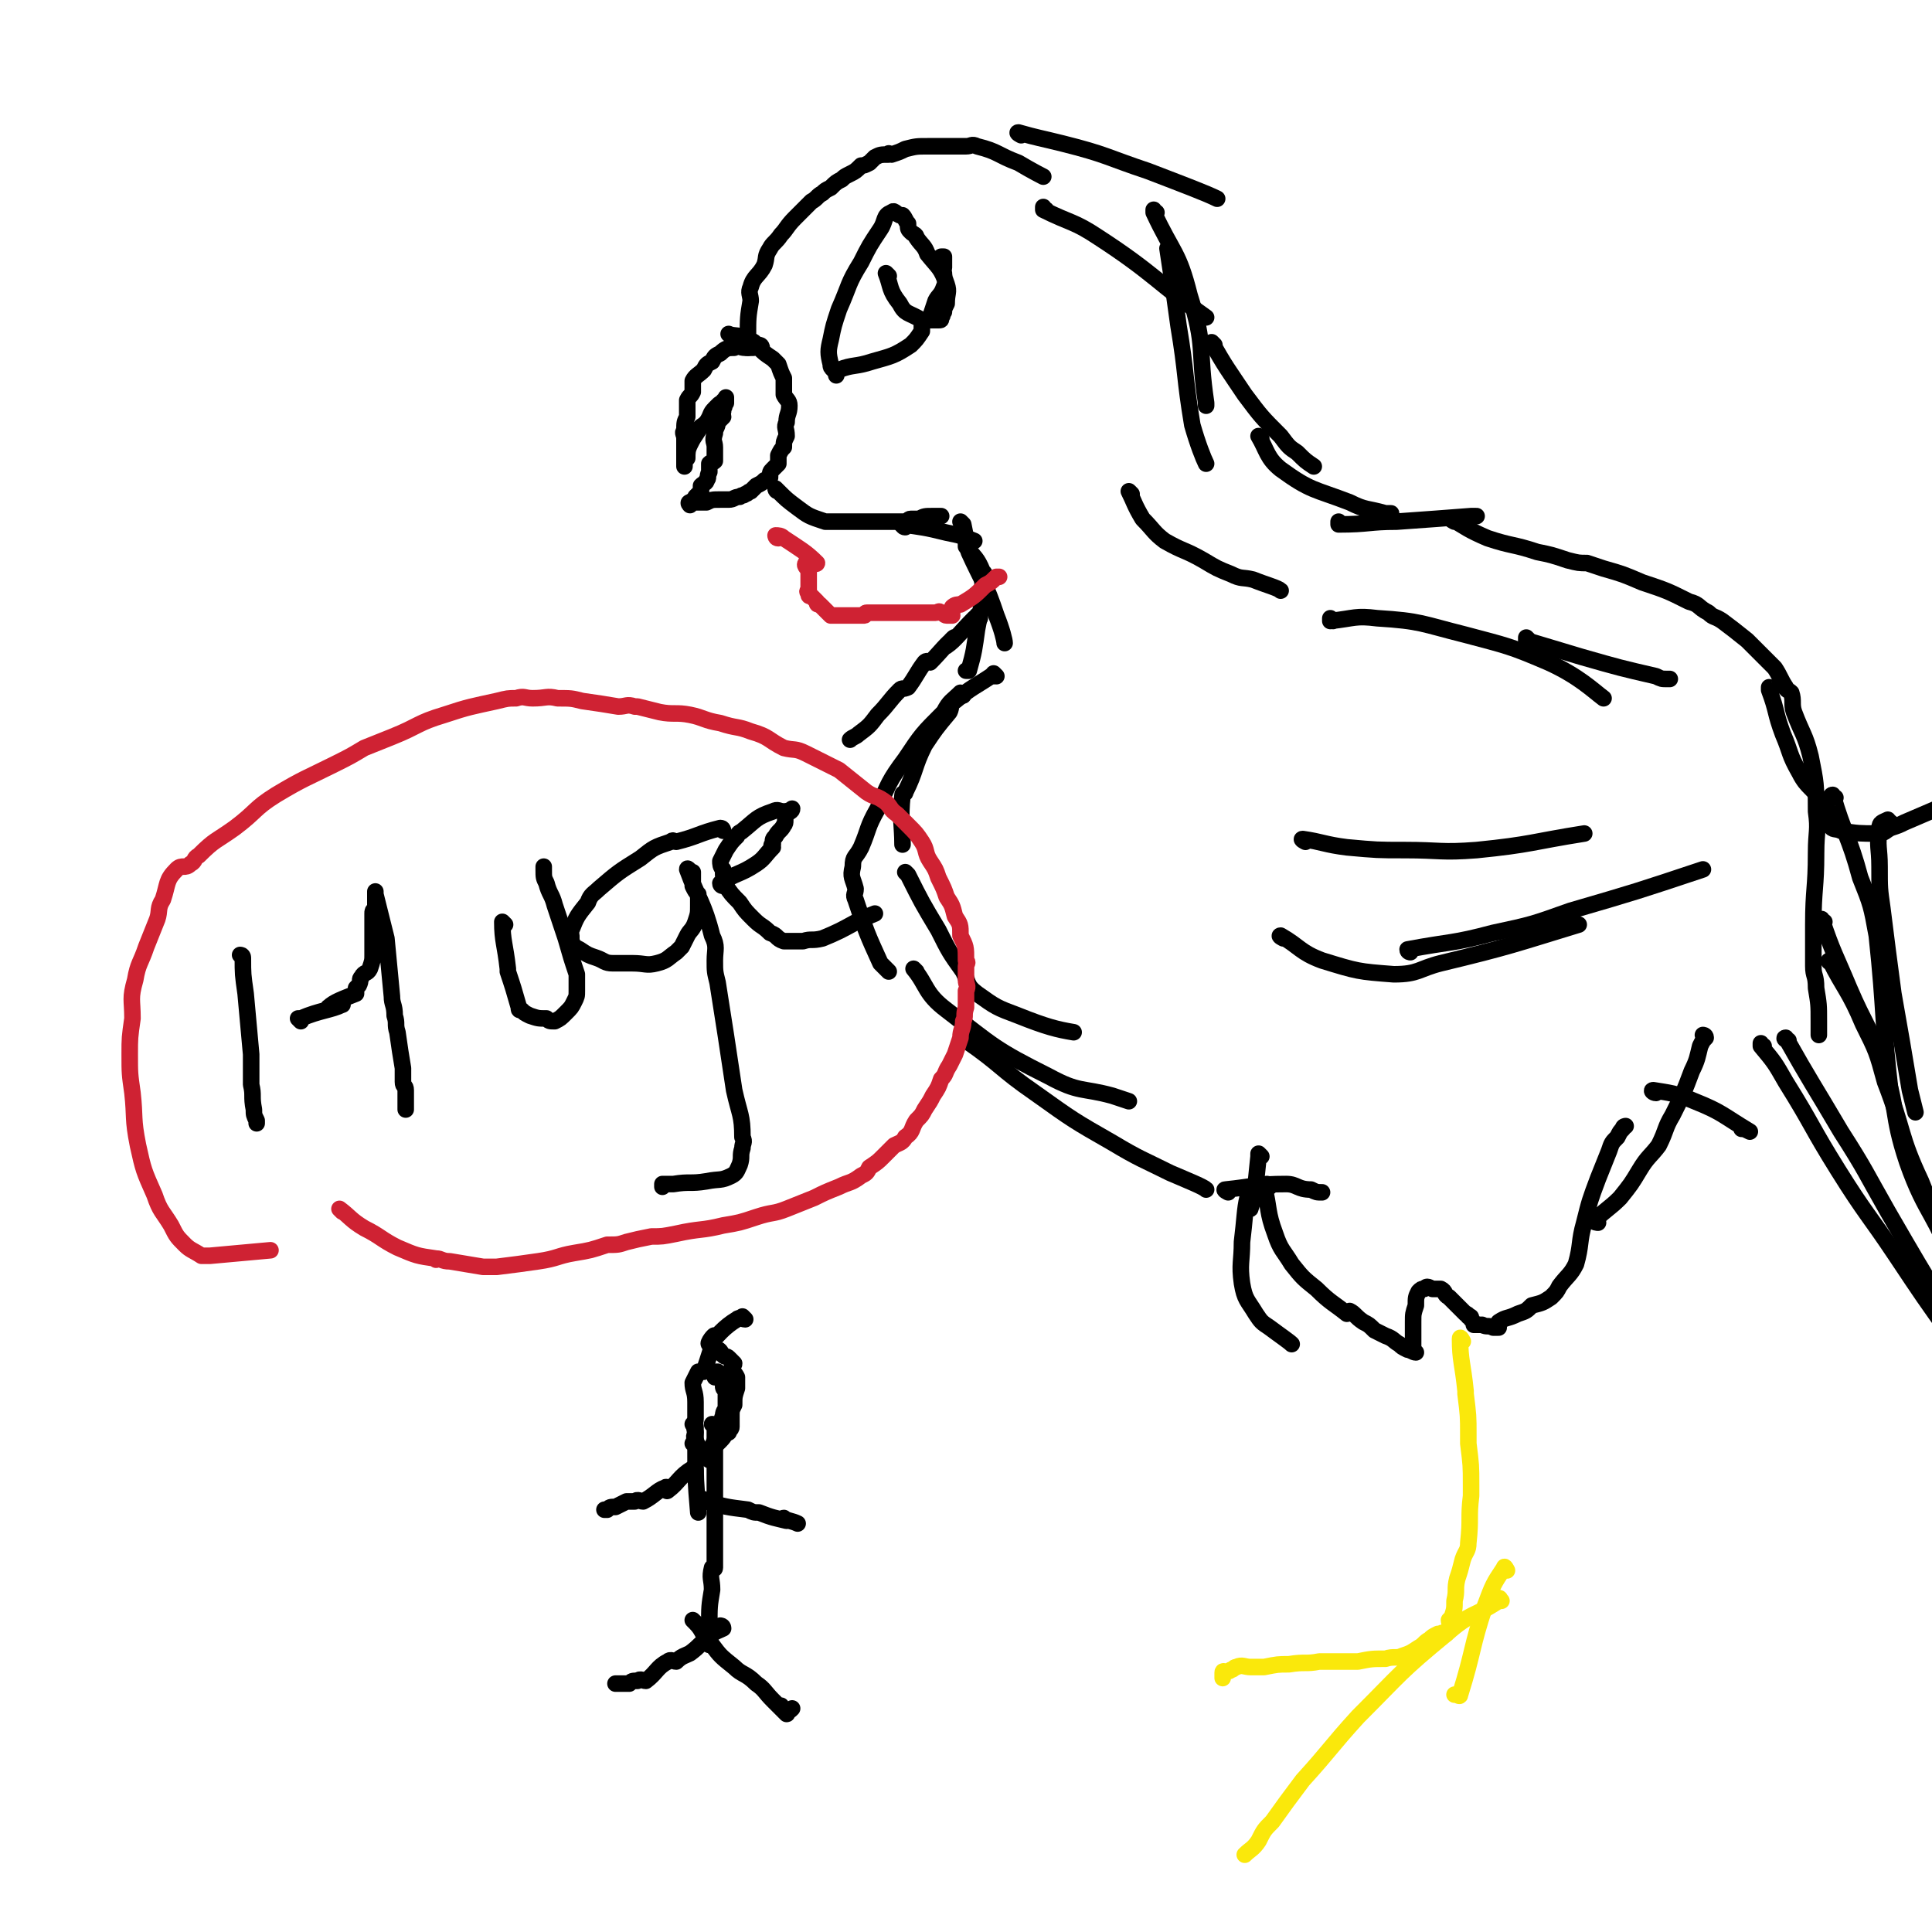 <svg viewBox='0 0 700 700' version='1.1' xmlns='http://www.w3.org/2000/svg' xmlns:xlink='http://www.w3.org/1999/xlink'><g fill='none' stroke='#000000' stroke-width='6' stroke-linecap='round' stroke-linejoin='round'><path d='M276,126c0,0 -1,0 -1,-1 0,0 0,1 1,1 0,0 0,0 0,0 0,0 0,-1 -1,-1 -1,0 -1,1 -2,1 -1,0 -1,0 -3,0 -2,0 -2,-1 -4,0 -2,0 -3,0 -5,2 -2,1 -2,1 -3,3 -2,1 -2,1 -3,3 -2,2 -3,2 -4,4 0,2 0,2 0,4 -1,2 -1,1 -2,3 0,2 0,2 0,4 0,1 0,1 0,2 -1,2 -1,2 -1,5 -1,1 0,1 0,3 0,1 0,1 0,3 0,1 0,1 0,3 0,1 0,1 0,3 0,0 0,1 0,1 0,-1 0,-2 1,-3 0,-2 0,-3 1,-5 1,-2 1,-2 3,-5 1,-2 1,-1 3,-3 2,-3 1,-3 3,-5 1,-1 1,-1 1,-1 1,-1 1,-1 2,-1 0,-1 0,-1 1,-1 0,0 0,-1 0,-1 0,1 0,1 0,2 -1,1 0,1 -1,2 0,1 0,1 0,1 -1,1 0,1 0,2 -1,1 -1,1 -2,2 0,2 -1,2 -1,4 -1,3 0,3 0,5 0,2 0,2 0,5 -1,1 -1,0 -2,1 0,1 0,2 0,3 -1,2 0,2 -1,3 0,1 -1,1 -2,2 0,1 0,1 0,2 -1,1 -1,1 -2,2 0,1 0,1 0,2 0,0 0,0 0,0 -1,0 -1,0 -1,0 -1,0 -1,0 -1,0 -1,0 0,1 0,1 0,0 -1,-1 0,-1 1,-1 1,0 2,0 2,0 2,0 4,0 2,-1 2,-1 5,-1 2,0 2,0 3,0 2,0 2,-1 4,-1 1,-1 1,0 2,-1 1,0 1,-1 2,-1 1,-1 1,-1 2,-2 2,-1 2,-1 3,-2 1,0 1,0 2,-1 0,-2 0,-2 1,-3 1,-1 1,-1 2,-2 0,-2 0,-2 0,-3 1,-2 1,-2 2,-3 0,-2 0,-2 1,-4 0,-3 -1,-3 0,-5 0,-3 1,-3 1,-6 0,-2 -1,-2 -2,-4 0,-3 0,-3 0,-6 -1,-2 -1,-2 -2,-5 -1,-1 -1,-1 -2,-2 -3,-2 -3,-2 -5,-4 -2,-2 -1,-2 -4,-3 -3,-2 -5,-1 -7,-2 '/><path d='M271,126c0,0 -1,0 -1,-1 0,0 0,1 1,1 0,0 0,0 0,0 0,0 -1,0 -1,-1 0,0 1,0 1,0 0,-2 0,-2 0,-3 0,-7 0,-7 1,-13 0,-2 -1,-3 0,-5 1,-4 3,-4 5,-8 1,-3 0,-3 2,-6 1,-2 2,-2 4,-5 2,-2 2,-3 5,-6 3,-3 3,-3 6,-6 2,-1 2,-2 4,-3 1,-1 1,-1 3,-2 2,-2 2,-2 4,-3 1,-1 1,-1 3,-2 2,-1 2,-1 4,-3 1,0 1,0 3,-1 1,-1 1,-1 2,-2 2,-1 2,-1 5,-1 0,-1 0,0 1,0 3,-1 3,-1 5,-2 4,-1 4,-1 8,-1 3,0 3,0 6,0 2,0 2,0 4,0 2,0 2,0 4,0 2,0 2,-1 4,0 8,2 7,3 15,6 5,3 9,5 9,5 '/><path d='M282,178c0,0 -1,-1 -1,-1 0,0 0,1 1,1 3,3 3,3 7,6 4,3 4,3 10,5 1,0 1,0 3,0 2,0 2,0 4,0 2,0 2,0 3,0 2,0 2,0 4,0 2,0 2,0 4,0 2,0 2,0 4,0 1,0 1,0 2,0 3,0 3,0 5,0 1,0 1,-1 2,-1 1,0 1,0 3,0 2,-1 2,-1 5,-1 1,0 2,0 3,0 '/><path d='M328,191c0,0 -1,-1 -1,-1 0,0 0,1 1,1 0,0 0,0 0,0 0,0 -2,-1 -1,-1 7,1 8,1 16,3 5,1 5,1 10,3 '/><path d='M349,190c0,0 -1,-1 -1,-1 0,0 0,0 1,1 1,5 1,5 2,10 5,11 6,11 10,23 2,5 3,9 3,10 '/><path d='M351,198c0,0 -1,-1 -1,-1 0,0 0,1 0,1 0,0 0,0 0,0 3,4 4,4 6,9 1,1 1,1 0,2 0,9 0,9 -2,19 -1,7 -1,8 -3,15 0,0 -1,0 -1,0 '/><path d='M355,224c0,0 -1,-1 -1,-1 0,0 0,1 0,1 0,0 0,0 0,0 0,0 0,-1 -1,0 -5,5 -7,8 -10,10 -1,1 3,-4 3,-3 -3,2 -5,5 -9,9 -1,0 -1,-1 -2,0 -3,4 -3,5 -6,9 -2,1 -2,0 -3,1 -4,4 -4,5 -8,9 -3,4 -3,4 -7,7 -1,1 -2,1 -3,2 '/><path d='M361,245c0,0 -1,-1 -1,-1 0,0 0,1 0,1 0,0 0,0 0,0 0,0 0,-1 -1,0 -6,4 -7,4 -13,9 -2,1 -1,2 -2,4 -5,6 -5,6 -9,12 -4,8 -3,9 -7,17 0,1 -1,0 -1,1 -1,9 0,11 0,18 '/><path d='M349,252c0,0 0,-1 -1,-1 -3,3 -4,3 -6,7 -8,8 -8,8 -14,17 -6,8 -6,9 -10,18 -4,7 -3,7 -6,14 -2,4 -3,3 -3,7 -1,4 0,4 1,8 0,2 -1,2 0,4 4,12 4,12 9,23 1,1 1,1 2,2 0,0 0,0 1,1 '/><path d='M329,317c0,0 -1,-1 -1,-1 0,0 0,0 1,1 5,10 5,10 11,20 4,8 4,8 9,15 2,4 1,5 5,8 7,5 7,5 15,8 10,4 14,5 20,6 '/><path d='M332,352c0,0 -1,-1 -1,-1 5,6 4,9 12,15 17,13 17,14 37,24 11,6 12,4 23,7 3,1 6,2 6,2 '/><path d='M351,377c0,0 -1,-1 -1,-1 0,0 0,0 0,1 13,9 12,10 25,19 14,10 14,10 28,18 10,6 11,6 21,11 7,3 12,5 13,6 '/><path d='M483,225c0,0 -1,-1 -1,-1 0,0 0,1 0,1 0,0 0,0 0,0 9,-1 9,-2 17,-1 16,1 16,2 32,6 15,4 16,4 30,10 11,5 16,10 20,13 '/><path d='M473,305c0,0 -2,-1 -1,-1 7,1 8,2 16,3 11,1 11,1 21,1 13,0 13,1 26,0 20,-2 20,-3 39,-6 0,0 0,0 0,0 '/><path d='M465,340c0,0 -2,-1 -1,-1 7,4 7,6 15,9 13,4 13,4 26,5 9,0 9,-2 17,-4 25,-6 27,-7 50,-14 '/><path d='M511,345c0,0 -1,0 -1,-1 0,0 0,0 0,0 16,-3 16,-2 31,-6 14,-3 14,-3 28,-8 24,-7 24,-7 48,-15 0,0 0,0 0,0 '/><path d='M554,232c0,0 -1,-1 -1,-1 0,0 0,1 0,1 10,3 10,3 20,6 14,4 14,4 27,7 2,1 2,1 4,1 1,0 1,0 1,0 '/><path d='M410,179c0,0 -1,-1 -1,-1 2,4 2,5 5,10 4,4 4,5 8,8 7,4 7,3 14,7 5,3 5,3 10,5 4,2 4,1 8,2 5,2 9,3 10,4 '/><path d='M370,49c0,0 -2,-1 -1,-1 7,2 8,2 16,4 16,4 16,5 31,10 13,5 21,8 25,10 '/><path d='M379,76c0,0 -1,0 -1,-1 0,0 0,1 0,1 10,5 11,4 20,10 20,13 22,17 39,29 '/><path d='M419,77c0,0 -1,0 -1,-1 0,0 0,1 0,1 0,0 0,0 0,0 7,15 9,14 13,30 6,19 3,19 6,39 0,0 0,0 0,1 '/><path d='M424,91c0,0 -1,-1 -1,-1 2,13 2,14 4,28 3,18 2,18 5,36 2,7 4,12 5,14 '/><path d='M440,125c0,0 -1,-1 -1,-1 5,9 6,10 12,19 6,8 6,8 13,15 3,4 3,4 6,6 3,3 3,3 6,5 '/><path d='M457,159c0,0 -1,-1 -1,-1 3,5 3,8 8,12 11,8 12,7 25,12 6,3 6,2 13,4 1,0 1,0 2,0 '/><path d='M486,190c0,0 -1,-1 -1,-1 0,0 0,1 0,1 11,0 11,-1 21,-1 14,-1 14,-1 27,-2 1,0 1,0 2,0 0,0 0,0 0,0 '/><path d='M445,432c0,0 -2,-1 -1,-1 10,-1 11,-2 22,-2 4,0 4,2 9,2 2,1 2,1 4,1 0,0 0,0 0,0 '/><path d='M457,419c0,0 -1,-1 -1,-1 0,0 0,0 0,1 -1,9 -1,13 -3,19 -1,1 -1,-6 -1,-4 -1,4 -1,8 -2,16 0,7 -1,8 0,15 1,6 2,6 5,11 2,3 2,3 5,5 4,3 7,5 8,6 '/><path d='M460,430c0,0 -1,-1 -1,-1 0,0 -1,0 -1,1 2,8 1,9 4,17 2,6 3,6 6,11 4,5 4,5 9,9 5,5 6,5 11,9 1,0 1,-1 1,-1 2,1 2,2 5,4 2,1 2,1 4,3 2,1 2,1 4,2 3,1 3,2 5,3 1,1 1,1 3,2 1,0 2,1 3,1 0,0 -1,-1 -1,-1 0,-1 0,-1 0,-2 0,-2 0,-2 0,-3 0,-3 0,-3 0,-5 0,-3 0,-3 1,-6 0,-3 0,-3 1,-5 1,-1 1,-1 2,-1 1,-1 1,-1 3,0 1,0 1,0 3,0 2,1 1,2 3,3 2,2 2,2 4,4 1,1 1,1 2,2 0,0 1,0 1,1 1,0 1,0 1,1 1,1 1,1 1,2 1,0 1,0 3,0 2,1 2,0 4,1 1,0 1,0 2,0 0,-1 0,-1 0,-2 3,-2 3,-1 7,-3 3,-1 3,-1 5,-3 4,-1 4,-1 7,-3 2,-2 2,-2 3,-4 3,-4 4,-4 6,-8 2,-7 1,-8 3,-15 2,-8 2,-8 5,-16 2,-5 2,-5 4,-10 1,-3 1,-3 3,-5 1,-2 1,-2 2,-3 0,-1 1,-1 1,-1 '/><path d='M579,443c0,0 -2,0 -1,-1 4,-4 5,-4 9,-8 4,-5 4,-5 7,-10 3,-5 4,-5 7,-9 3,-6 2,-6 5,-11 4,-8 4,-8 7,-16 2,-4 2,-5 3,-9 1,-2 1,-2 2,-3 0,-1 -1,-1 -1,-1 '/><path d='M600,396c-1,0 -2,-1 -1,-1 6,1 8,1 15,4 10,4 10,5 20,11 0,0 0,0 0,0 -2,-1 -2,-1 -3,-1 '/><path d='M527,189c0,0 -2,-1 -1,-1 5,3 6,4 13,7 9,3 9,2 18,5 5,1 5,1 11,3 4,1 4,1 7,1 3,1 3,1 6,2 7,2 7,2 14,5 9,3 9,3 17,7 4,1 3,2 7,4 2,2 2,1 5,3 4,3 4,3 9,7 5,5 5,5 10,10 2,3 2,4 4,7 0,1 1,1 2,2 1,3 0,4 1,7 3,8 4,8 6,16 2,10 2,10 2,20 1,7 0,7 0,15 0,13 -1,13 -1,26 0,7 0,7 0,15 0,4 1,3 1,8 1,6 1,6 1,12 0,2 0,4 0,5 '/><path d='M642,250c-1,0 -1,-1 -1,-1 0,0 0,1 0,1 0,0 0,0 0,0 3,8 2,8 5,16 3,7 2,7 6,14 3,6 5,5 8,11 2,4 1,5 3,8 1,2 2,1 4,2 6,1 7,1 13,1 3,0 3,-1 5,-2 3,-1 3,-1 5,-2 7,-3 7,-3 14,-6 2,0 3,-1 4,-2 '/><path d='M665,289c-1,0 -2,-1 -1,-1 4,14 6,15 10,30 4,10 4,10 6,21 3,28 2,32 5,57 '/><path d='M685,298c-1,0 -1,-1 -1,-1 -2,1 -3,1 -3,3 -1,7 0,7 0,14 0,8 0,8 1,15 2,16 2,16 4,31 3,17 3,17 6,35 1,4 1,4 2,8 '/><path d='M664,349c-1,0 -2,-1 -1,-1 5,10 7,11 12,23 5,10 5,10 8,21 7,18 5,19 13,36 7,18 11,24 16,36 '/><path d='M661,334c-1,0 -2,-1 -1,-1 4,12 5,13 10,25 6,14 7,13 12,27 6,17 3,18 9,36 7,20 11,19 17,39 4,14 3,22 3,28 '/><path d='M648,377c-1,0 -2,-1 -1,-1 9,16 10,17 20,34 9,14 9,15 17,29 11,19 11,19 22,37 5,8 10,15 11,17 '/><path d='M639,379c-1,0 -1,-1 -1,-1 0,0 0,0 0,1 5,6 5,6 9,13 10,16 9,16 19,32 10,16 11,16 21,31 10,15 10,15 20,29 4,7 7,13 7,14 '/></g>
<g fill='none' stroke='#FAE80B' stroke-width='6' stroke-linecap='round' stroke-linejoin='round'><path d='M530,486c0,0 -1,-2 -1,-1 0,8 1,9 2,19 0,0 0,0 0,1 1,8 1,8 1,15 0,2 0,2 0,3 1,8 1,8 1,15 0,2 0,2 0,4 -1,8 0,8 -1,17 0,3 -1,3 -2,6 -1,4 -1,4 -2,7 -1,4 0,4 -1,8 0,3 0,3 -1,6 0,0 0,0 -1,1 0,1 1,2 0,4 0,0 0,0 -1,0 0,1 0,1 0,1 -1,0 -1,-1 -2,0 -1,0 -1,0 -1,0 -2,1 -2,1 -3,2 -2,1 -2,2 -4,3 -3,2 -3,2 -6,3 -2,1 -3,0 -6,1 -5,0 -5,0 -10,1 -7,0 -7,0 -14,0 -5,1 -5,0 -11,1 -4,0 -4,0 -9,1 -2,0 -2,0 -5,0 -2,0 -3,-1 -5,0 -1,0 -1,1 -2,1 -1,1 -1,0 -2,1 0,0 -1,-1 -1,0 0,0 0,1 0,2 '/><path d='M544,580c0,0 -1,-1 -1,-1 0,0 1,0 0,1 -9,6 -10,4 -19,12 -17,14 -16,14 -32,30 -10,11 -10,12 -20,23 -6,8 -6,8 -11,15 -3,3 -3,3 -5,7 -2,3 -3,3 -5,5 '/><path d='M546,569c0,0 -1,-2 -1,-1 -4,6 -4,6 -7,14 -5,15 -4,16 -9,32 0,1 -1,0 -1,0 -1,0 -1,0 -1,0 '/></g>
<g fill='none' stroke='#CF2233' stroke-width='6' stroke-linecap='round' stroke-linejoin='round'><path d='M282,195c0,0 -1,-1 -1,-1 0,0 0,1 1,1 0,0 0,0 0,0 0,0 -1,-1 -1,-1 1,0 2,0 3,1 6,4 8,5 12,9 0,1 -4,-1 -4,0 -1,1 1,2 1,3 0,2 0,2 0,4 0,1 0,1 0,3 0,0 -1,0 0,1 0,1 0,1 1,1 1,1 1,1 2,2 0,1 0,1 1,1 1,1 1,1 2,2 1,1 1,1 2,2 2,0 2,0 3,0 1,0 1,0 1,0 1,0 1,0 2,0 1,0 1,0 2,0 0,0 0,0 1,0 1,0 2,0 3,0 1,0 0,-1 1,-1 1,0 1,0 2,0 1,0 1,0 1,0 1,0 1,0 2,0 2,0 2,0 4,0 1,0 1,0 3,0 2,0 2,0 4,0 2,0 2,0 4,0 1,0 1,0 3,0 1,0 1,0 2,0 1,0 1,-1 2,0 1,0 1,1 2,1 1,0 1,0 1,0 1,0 1,0 1,0 0,-1 -1,-1 0,-1 0,-1 0,-1 0,-2 1,-1 2,-1 3,-1 5,-3 5,-3 9,-7 2,-1 2,-1 4,-3 1,0 1,0 1,0 '/></g>
<g fill='none' stroke='#000000' stroke-width='6' stroke-linecap='round' stroke-linejoin='round'><path d='M322,100c0,0 -1,-1 -1,-1 2,5 1,6 5,11 2,4 3,3 8,6 0,0 1,0 2,0 0,0 0,0 1,0 2,0 2,0 3,0 1,0 1,0 1,-1 1,-1 0,-1 1,-2 0,-1 0,-1 1,-3 0,-4 1,-4 0,-7 -2,-6 -3,-6 -7,-11 -1,-3 -2,-3 -4,-6 0,-1 -1,-1 -2,-2 -1,-1 -1,-1 -1,-3 -1,-1 -1,-2 -2,-3 0,0 -1,0 -1,0 -2,-1 -2,-2 -3,-1 -3,1 -2,3 -4,6 -4,6 -4,6 -7,12 -5,8 -4,8 -8,17 -2,6 -2,6 -3,11 -1,4 -1,5 0,9 0,1 0,1 1,2 1,1 1,2 1,2 0,0 0,-2 1,-2 5,-2 6,-1 12,-3 7,-2 8,-2 14,-6 2,-2 2,-2 4,-5 0,-1 0,-1 0,-2 1,-2 2,-2 3,-3 1,-3 1,-3 2,-6 1,-2 2,-2 3,-5 1,-2 0,-3 0,-5 -1,-1 0,-1 0,-2 0,-2 0,-2 0,-3 0,0 0,0 0,-1 -1,0 -1,0 -1,0 0,0 0,0 0,0 '/><path d='M252,517c0,0 -1,-1 -1,-1 0,0 0,0 1,1 0,0 0,0 0,0 0,1 0,1 0,2 0,1 -1,1 0,3 0,1 0,2 1,3 1,1 1,0 2,1 1,0 1,0 2,0 1,-2 1,-2 2,-4 2,-2 1,-2 2,-5 1,-2 0,-2 1,-4 0,-2 1,-2 1,-3 0,-3 0,-3 0,-6 -1,-1 -1,-1 -1,-2 0,-1 0,-1 0,-2 -1,0 -1,-1 -1,-1 -1,-1 -1,0 -2,0 0,-1 1,-2 1,-2 -1,0 -1,0 -1,1 '/><path d='M252,524c0,0 -1,-1 -1,-1 0,0 0,0 1,1 0,0 0,0 0,0 0,0 0,0 0,1 0,11 0,11 1,23 '/><path d='M259,517c0,0 -1,-1 -1,-1 0,0 1,0 1,1 0,9 0,11 0,18 0,1 0,-3 0,-2 0,6 0,8 0,16 0,10 0,10 0,19 0,1 -1,0 -1,0 -1,4 0,4 0,8 -1,6 -1,6 -1,13 0,2 0,2 0,4 0,1 0,1 0,3 '/><path d='M252,533c0,0 0,-1 -1,-1 -5,3 -5,5 -9,8 -1,1 0,-2 -1,-1 -3,1 -4,3 -8,5 -1,0 -2,-1 -3,0 -2,0 -2,0 -3,0 -2,1 -2,1 -4,2 -2,0 -2,0 -3,1 -1,0 -1,0 -1,0 '/><path d='M255,544c0,0 -1,-1 -1,-1 0,0 1,0 2,1 7,2 7,2 15,3 2,1 2,1 4,1 5,2 6,2 10,3 1,0 -2,-1 -1,-1 1,1 3,1 5,2 '/><path d='M262,590c0,0 -1,-1 -1,-1 0,0 1,0 1,1 -2,1 -3,1 -5,3 -4,3 -3,3 -7,6 -2,1 -3,1 -5,3 -1,0 -2,-1 -3,0 -4,2 -4,4 -8,7 -1,0 -2,-1 -3,0 -2,0 -2,0 -3,1 -2,0 -2,0 -3,0 -1,0 -1,0 -2,0 '/><path d='M252,588c0,0 -1,-1 -1,-1 0,0 0,0 1,1 3,3 2,4 6,8 3,4 3,4 8,8 3,3 4,2 8,6 3,2 3,3 6,6 2,2 4,4 5,5 1,0 -2,-2 -2,-3 0,0 1,2 2,2 1,0 1,0 2,-1 0,0 0,0 0,0 '/><path d='M270,478c0,0 -1,-1 -1,-1 0,0 1,1 1,1 -1,0 -2,-1 -3,0 -5,3 -7,6 -10,9 -1,0 2,-4 2,-3 -1,4 -2,7 -4,13 -1,0 -2,0 -2,0 -1,2 -1,2 -2,4 0,3 1,3 1,7 0,3 0,3 0,6 0,2 -1,2 0,5 0,3 0,3 1,5 1,1 1,1 2,2 0,1 0,1 1,2 0,0 1,1 1,1 0,-1 -1,-2 0,-3 0,-1 1,0 1,-1 2,-2 2,-2 3,-3 2,-2 1,-2 3,-3 0,-1 1,-1 1,-2 0,-2 0,-2 0,-4 0,-2 0,-2 1,-4 0,-3 0,-3 1,-6 0,-2 0,-2 0,-4 -1,-2 -1,-1 -2,-3 0,-1 1,-1 1,-2 -1,-1 -1,-1 -2,-2 -1,-1 -1,0 -2,-1 -1,-1 -1,-2 -2,-2 0,0 -1,0 -1,1 '/><path d='M88,347c0,0 0,-1 -1,-1 0,0 1,0 1,1 0,0 0,0 0,0 0,6 0,6 1,13 1,11 1,11 2,22 0,5 0,6 0,11 1,4 0,4 1,9 0,2 0,2 1,4 0,0 0,0 0,1 '/><path d='M109,370c0,0 0,0 -1,-1 0,0 1,0 1,0 7,-3 11,-3 15,-5 1,0 -6,1 -5,1 2,-2 5,-3 10,-5 0,-1 0,-1 0,-2 0,0 0,0 1,-1 1,-2 0,-2 1,-3 1,-2 2,-1 3,-3 1,-3 1,-3 1,-5 0,-3 0,-3 0,-5 0,-3 0,-3 0,-5 0,-2 0,-3 0,-5 0,-1 0,-1 1,-2 0,-1 0,-1 0,-3 0,-1 0,-1 0,-2 0,0 0,0 0,-1 0,0 0,0 0,0 0,0 0,0 0,1 2,8 2,8 4,16 1,10 1,11 2,21 0,3 1,3 1,7 1,3 0,3 1,6 1,7 1,7 2,13 0,2 0,2 0,5 0,2 1,1 1,3 0,3 0,3 0,5 0,1 0,1 0,2 '/><path d='M183,335c0,0 -1,-1 -1,-1 0,0 0,0 1,1 0,0 0,0 0,0 0,0 -1,-1 -1,-1 0,7 1,8 2,17 0,0 0,0 0,1 2,6 2,6 4,13 0,1 0,1 1,1 1,1 1,1 3,2 3,1 3,1 6,1 1,1 1,1 3,1 2,-1 2,-1 4,-3 2,-2 2,-2 3,-4 1,-2 1,-2 1,-4 0,-3 0,-3 0,-6 -2,-6 -2,-6 -4,-13 -2,-6 -2,-6 -4,-12 -1,-4 -2,-4 -3,-8 -1,-2 -1,-2 -1,-5 0,0 0,0 0,-1 0,0 0,0 0,0 '/><path d='M262,301c0,0 0,-1 -1,-1 -8,2 -8,3 -16,5 -1,0 -1,-1 -2,0 -6,2 -6,2 -11,6 -8,5 -8,5 -15,11 -2,2 -3,2 -4,5 -4,5 -4,5 -6,10 -1,1 0,1 0,2 0,1 0,1 0,2 1,2 1,2 3,3 3,2 3,2 6,3 3,1 3,2 6,2 3,0 4,0 7,0 5,0 5,1 9,0 4,-1 4,-2 7,-4 1,-1 1,-1 2,-2 1,-2 1,-2 2,-4 1,-2 2,-2 3,-5 1,-3 1,-3 1,-6 0,-2 0,-2 0,-4 -1,-1 -1,-1 -2,-3 0,-1 0,-1 0,-3 0,-1 0,-1 0,-2 -1,0 -2,-2 -2,-1 4,11 6,12 9,24 2,4 1,5 1,9 0,4 0,4 1,8 3,19 3,19 6,39 2,9 3,9 3,17 1,2 0,2 0,4 -1,3 0,3 -1,6 -1,2 -1,3 -3,4 -4,2 -4,1 -9,2 -6,1 -6,0 -12,1 -2,0 -2,0 -4,0 0,0 0,1 0,1 '/><path d='M262,321c0,0 -1,0 -1,-1 6,-4 7,-3 13,-7 3,-2 3,-3 6,-6 0,0 -1,-1 0,-1 0,-2 0,-2 1,-3 1,-2 2,-2 3,-4 1,-1 0,-2 1,-4 1,-1 2,-1 2,-2 0,0 -1,1 -3,1 -2,0 -2,-1 -4,0 -6,2 -6,3 -11,7 -1,1 -1,0 -2,2 -2,2 -2,2 -4,5 -1,2 -1,2 -2,4 0,1 0,2 1,3 0,3 0,3 1,6 2,3 2,3 5,6 2,3 2,3 5,6 3,3 3,2 6,5 3,1 2,2 5,3 3,0 3,0 7,0 3,-1 3,0 7,-1 10,-4 11,-6 19,-9 '/></g>
<g fill='none' stroke='#CF2233' stroke-width='6' stroke-linecap='round' stroke-linejoin='round'><path d='M124,439c0,0 -1,-1 -1,-1 4,3 4,4 9,7 6,3 6,4 12,7 7,3 7,3 14,4 0,1 0,0 0,0 2,0 2,1 5,1 6,1 6,1 12,2 3,0 3,0 5,0 8,-1 8,-1 15,-2 7,-1 7,-2 13,-3 6,-1 6,-1 12,-3 4,0 4,0 7,-1 4,-1 4,-1 9,-2 4,0 4,0 9,-1 9,-2 9,-1 17,-3 6,-1 6,-1 12,-3 6,-2 6,-1 11,-3 5,-2 5,-2 10,-4 4,-2 4,-2 9,-4 4,-2 4,-1 8,-4 2,-1 2,-1 3,-3 3,-2 3,-2 5,-4 2,-2 2,-2 4,-4 2,-1 3,-1 4,-3 3,-2 2,-3 4,-6 2,-2 2,-2 3,-4 2,-3 2,-3 3,-5 2,-3 2,-3 3,-6 2,-2 1,-2 3,-5 1,-2 1,-2 2,-4 1,-3 1,-3 2,-6 0,-3 1,-3 1,-6 1,-2 0,-2 1,-5 0,-3 0,-3 0,-6 1,-2 0,-2 0,-4 0,-3 0,-3 0,-5 0,-1 1,-1 0,-2 0,-5 0,-5 -2,-9 0,-4 0,-4 -2,-7 -1,-4 -1,-4 -3,-7 -1,-3 -1,-3 -3,-7 -1,-3 -1,-3 -3,-6 -2,-3 -1,-4 -3,-7 -2,-3 -2,-3 -5,-6 -2,-2 -2,-2 -4,-4 -3,-2 -2,-3 -5,-5 -3,-2 -3,-1 -6,-3 -5,-4 -5,-4 -10,-8 -6,-3 -6,-3 -12,-6 -4,-2 -4,-1 -8,-2 -6,-3 -5,-4 -12,-6 -5,-2 -5,-1 -11,-3 -6,-1 -6,-2 -11,-3 -5,-1 -6,0 -11,-1 -4,-1 -4,-1 -8,-2 -1,0 -1,0 -1,0 -3,-1 -3,0 -6,0 -6,-1 -6,-1 -13,-2 -4,-1 -4,-1 -9,-1 -4,-1 -4,0 -9,0 -3,0 -3,-1 -6,0 -3,0 -3,0 -7,1 -9,2 -10,2 -19,5 -10,3 -9,4 -19,8 -5,2 -5,2 -10,4 -5,3 -5,3 -11,6 -10,5 -11,5 -21,11 -8,5 -7,6 -15,12 -7,5 -7,4 -13,10 -2,1 -1,2 -3,3 -2,2 -3,0 -5,2 -4,4 -3,5 -5,11 -2,3 -1,4 -2,7 -2,5 -2,5 -4,10 -2,6 -3,6 -4,12 -2,7 -1,7 -1,14 -1,7 -1,7 -1,13 0,7 0,7 1,14 1,9 0,9 2,19 2,9 2,9 6,18 2,6 3,6 6,11 2,4 2,4 5,7 2,2 3,2 6,4 1,0 1,0 3,0 11,-1 11,-1 22,-2 '/></g>
</svg>